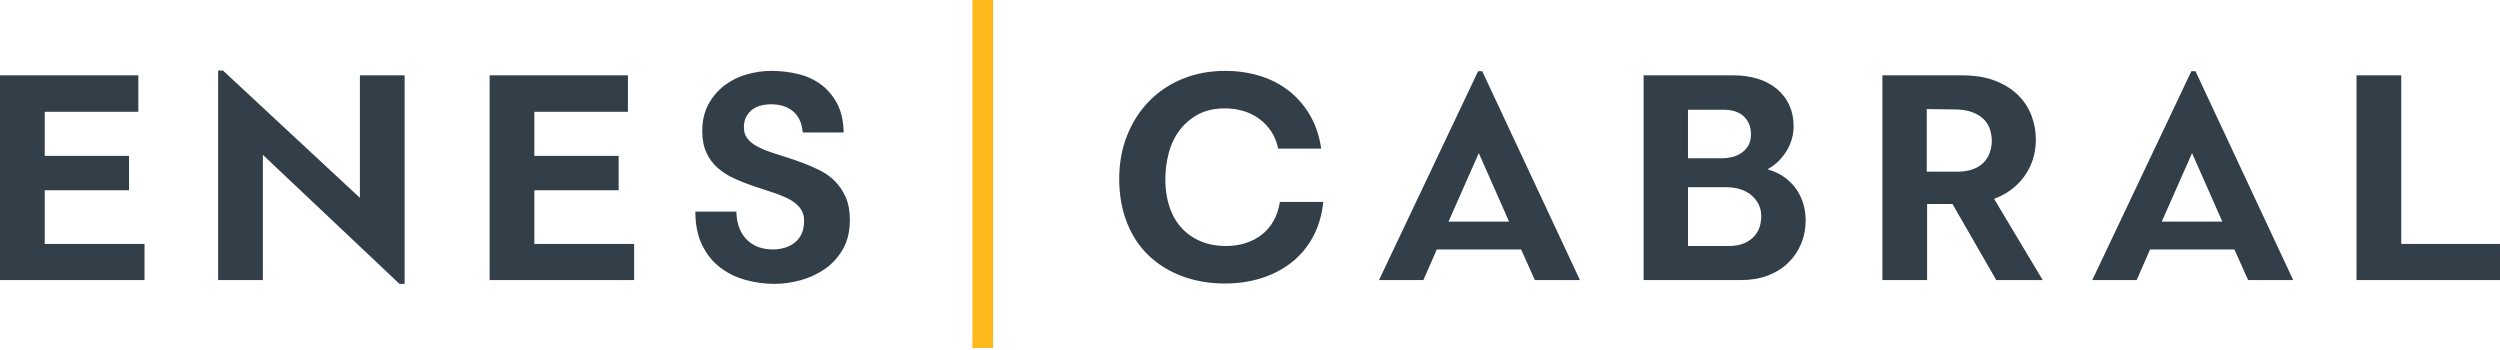 <svg width="600" height="84" viewBox="0 0 600 84" version="1.1" xmlns="http://www.w3.org/2000/svg" xml:space="preserve" style="fill-rule:evenodd;clip-rule:evenodd;stroke-linejoin:round;stroke-miterlimit:2;">
    <path d="M178.904,67.177c-2.285,-0.632 -4.322,-1.637 -6.111,-3.014c-1.79,-1.375 -3.22,-3.165 -4.294,-5.368c-1.073,-2.2 -1.61,-4.872 -1.61,-8.01l9.827,0c0.053,1.597 0.316,2.96 0.784,4.088c0.467,1.129 1.101,2.064 1.9,2.808c0.796,0.743 1.705,1.294 2.725,1.651c1.017,0.359 2.159,0.537 3.427,0.537c0.879,-0 1.761,-0.124 2.642,-0.372c0.881,-0.247 1.679,-0.631 2.395,-1.156c0.714,-0.522 1.292,-1.224 1.734,-2.105c0.44,-0.881 0.661,-1.982 0.661,-3.304c-0,-1.21 -0.345,-2.243 -1.033,-3.096c-0.689,-0.853 -1.61,-1.569 -2.766,-2.147c-1.156,-0.578 -2.465,-1.101 -3.922,-1.569c-1.46,-0.468 -2.961,-0.963 -4.501,-1.487c-1.542,-0.522 -3.042,-1.115 -4.5,-1.775c-1.46,-0.661 -2.767,-1.487 -3.923,-2.478c-1.156,-0.991 -2.079,-2.215 -2.766,-3.674c-0.69,-1.459 -1.033,-3.206 -1.033,-5.244c0,-2.477 0.496,-4.625 1.487,-6.441c0.991,-1.817 2.283,-3.33 3.881,-4.542c1.596,-1.211 3.386,-2.091 5.368,-2.643c1.982,-0.55 3.908,-0.825 5.78,-0.825c2.201,-0 4.348,0.247 6.441,0.743c2.092,0.495 3.935,1.336 5.533,2.518c1.596,1.185 2.89,2.712 3.881,4.584c0.991,1.872 1.514,4.184 1.569,6.936l-9.827,0c-0.111,-1.265 -0.386,-2.324 -0.825,-3.179c-0.442,-0.853 -1.006,-1.541 -1.693,-2.065c-0.69,-0.522 -1.46,-0.908 -2.312,-1.156c-0.855,-0.247 -1.805,-0.371 -2.849,-0.371c-0.661,-0 -1.377,0.082 -2.147,0.247c-0.773,0.166 -1.473,0.469 -2.106,0.909c-0.634,0.442 -1.156,1.02 -1.569,1.734c-0.413,0.716 -0.62,1.597 -0.62,2.643c0,0.772 0.137,1.432 0.413,1.981c0.275,0.552 0.661,1.047 1.156,1.487c0.496,0.442 1.06,0.826 1.693,1.156c0.632,0.33 1.28,0.634 1.941,0.908c1.375,0.496 2.82,0.979 4.335,1.445c1.514,0.469 3.014,0.979 4.501,1.528c1.486,0.551 2.931,1.185 4.335,1.899c1.404,0.717 2.614,1.611 3.634,2.684c1.017,1.074 1.843,2.341 2.477,3.799c0.632,1.459 0.95,3.235 0.95,5.326c-0,2.754 -0.566,5.107 -1.693,7.061c-1.129,1.955 -2.575,3.538 -4.336,4.748c-1.763,1.212 -3.702,2.106 -5.821,2.684c-2.121,0.578 -4.199,0.867 -6.235,0.867c-2.368,-0 -4.695,-0.318 -6.978,-0.95Zm-126.55,-50.249l1.156,-0l32.866,30.554l0,-29.398l10.736,-0l-0,50.043l-1.239,-0l-32.784,-30.967l0,30.058l-10.735,0l0,-50.29Zm218.159,15.566c1.267,-3.165 3.028,-5.904 5.285,-8.217c2.258,-2.312 4.941,-4.1 8.052,-5.367c3.11,-1.266 6.51,-1.899 10.198,-1.899c2.917,-0 5.685,0.4 8.301,1.197c2.613,0.799 4.94,1.996 6.977,3.592c2.036,1.597 3.729,3.551 5.079,5.863c1.347,2.312 2.242,4.983 2.683,8.01l-10.322,0c-0.33,-1.596 -0.895,-2.986 -1.693,-4.17c-0.798,-1.183 -1.763,-2.188 -2.89,-3.014c-1.129,-0.826 -2.395,-1.445 -3.799,-1.858c-1.404,-0.413 -2.877,-0.619 -4.418,-0.619c-2.478,-0 -4.612,0.483 -6.4,1.445c-1.789,0.964 -3.276,2.229 -4.459,3.798c-1.184,1.569 -2.051,3.386 -2.602,5.451c-0.551,2.064 -0.825,4.226 -0.825,6.482c-0,2.259 0.317,4.363 0.949,6.317c0.633,1.955 1.569,3.634 2.808,5.038c1.239,1.403 2.766,2.506 4.583,3.303c1.817,0.799 3.909,1.197 6.276,1.197c1.652,0 3.206,-0.233 4.667,-0.702c1.457,-0.467 2.752,-1.141 3.88,-2.023c1.128,-0.879 2.065,-1.982 2.808,-3.303c0.744,-1.321 1.252,-2.835 1.528,-4.542l10.405,0c-0.331,3.194 -1.17,6.016 -2.519,8.464c-1.349,2.451 -3.069,4.489 -5.161,6.111c-2.093,1.625 -4.488,2.864 -7.185,3.716c-2.697,0.853 -5.615,1.28 -8.753,1.28c-3.689,0 -7.089,-0.578 -10.199,-1.734c-3.111,-1.156 -5.794,-2.808 -8.051,-4.955c-2.258,-2.147 -4.005,-4.789 -5.244,-7.927c-1.239,-3.138 -1.858,-6.633 -1.858,-10.488c0,-3.798 0.632,-7.279 1.899,-10.446Zm145.503,-14.41c2.147,0 4.1,0.276 5.864,0.826c1.761,0.551 3.288,1.363 4.583,2.436c1.293,1.074 2.284,2.367 2.972,3.881c0.689,1.515 1.033,3.209 1.033,5.079c-0,0.936 -0.123,1.886 -0.372,2.849c-0.248,0.963 -0.634,1.899 -1.156,2.808c-0.524,0.908 -1.171,1.763 -1.941,2.56c-0.772,0.798 -1.707,1.5 -2.806,2.105c1.705,0.496 3.137,1.185 4.293,2.065c1.156,0.881 2.091,1.872 2.809,2.973c0.714,1.101 1.237,2.271 1.568,3.509c0.33,1.239 0.496,2.436 0.496,3.592c0,2.093 -0.373,4.019 -1.116,5.781c-0.743,1.762 -1.79,3.29 -3.138,4.583c-1.349,1.294 -2.972,2.299 -4.872,3.014c-1.899,0.717 -4.061,1.074 -6.482,1.074l-23.288,-0l0,-49.135l21.553,0Zm-382.819,0l-0,8.753l-22.462,0l0,10.57l20.232,0l0,8.258l-20.232,0l0,12.883l23.948,-0l0,8.67l-34.683,0l-0,-49.134l33.197,0Zm117.507,0l0,8.753l-22.461,0l-0,10.57l20.231,0l0,8.258l-20.231,0l-0,12.883l23.948,-0l-0,8.67l-34.684,0l0,-49.134l33.197,0Zm425.596,0l-0,40.464l23.7,-0l-0,8.67l-34.435,0l-0,-49.134l10.735,0Zm-40.05,41.785l-20.232,-0l-3.221,7.349l-10.652,0l23.782,-50.125l0.991,0l23.453,50.125l-10.818,0l-3.303,-7.349Zm-171.184,-0l-20.232,-0l-3.22,7.349l-10.653,0l23.783,-50.125l0.991,0l23.452,50.125l-10.818,0l-3.303,-7.349Zm103.532,-10.901l-6.091,0l-0,18.25l-10.735,0l-0,-49.134l19.075,0c3.138,0 5.822,0.442 8.052,1.321c2.229,0.882 4.06,2.038 5.491,3.469c1.431,1.432 2.49,3.069 3.18,4.913c0.687,1.846 1.032,3.731 1.032,5.657c-0,2.257 -0.413,4.322 -1.239,6.193c-0.826,1.873 -1.982,3.497 -3.468,4.872c-1.462,1.355 -3.232,2.429 -5.304,3.223l11.662,19.486l-11.148,0l-10.507,-18.25Zm-63.482,-4.046l0,14.121l9.663,0c1.595,0 2.902,-0.234 3.921,-0.702c1.019,-0.467 1.83,-1.06 2.436,-1.775c0.606,-0.715 1.018,-1.486 1.239,-2.312c0.22,-0.826 0.33,-1.623 0.33,-2.395c0,-0.991 -0.206,-1.913 -0.618,-2.766c-0.414,-0.853 -0.991,-1.597 -1.735,-2.23c-0.743,-0.633 -1.638,-1.115 -2.684,-1.445c-1.046,-0.33 -2.202,-0.496 -3.468,-0.496l-9.084,0Zm128.243,8.258l-7.267,-16.433l-7.267,16.433l14.534,0Zm-171.183,0l-7.267,-16.433l-7.267,16.433l14.534,0Zm100.248,-27.003l0,15.029l7.102,0c1.705,0 3.097,-0.219 4.17,-0.661c1.074,-0.439 1.927,-1.017 2.56,-1.734c0.633,-0.714 1.086,-1.513 1.363,-2.394c0.274,-0.88 0.413,-1.761 0.413,-2.643c-0,-0.935 -0.152,-1.858 -0.454,-2.766c-0.303,-0.909 -0.799,-1.706 -1.487,-2.395c-0.689,-0.688 -1.61,-1.251 -2.765,-1.693c-1.157,-0.44 -2.617,-0.661 -4.378,-0.661l-6.524,-0.082Zm-57.308,11.809l8.258,-0c0.661,-0 1.375,-0.083 2.147,-0.248c0.77,-0.165 1.513,-0.468 2.23,-0.908c0.715,-0.44 1.306,-1.033 1.775,-1.776c0.467,-0.743 0.702,-1.693 0.702,-2.849c-0,-0.88 -0.138,-1.665 -0.413,-2.353c-0.276,-0.688 -0.689,-1.307 -1.239,-1.858c-0.551,-0.55 -1.238,-0.963 -2.064,-1.239c-0.826,-0.274 -1.763,-0.413 -2.807,-0.413l-8.589,0l0,11.644Z" style="fill:#323e48;fill-rule:nonzero;"></path>
    <rect x="233.382" y="0" width="4.955" height="83.508" style="fill:#fdb81c;fill-rule:nonzero;"></rect>
</svg>